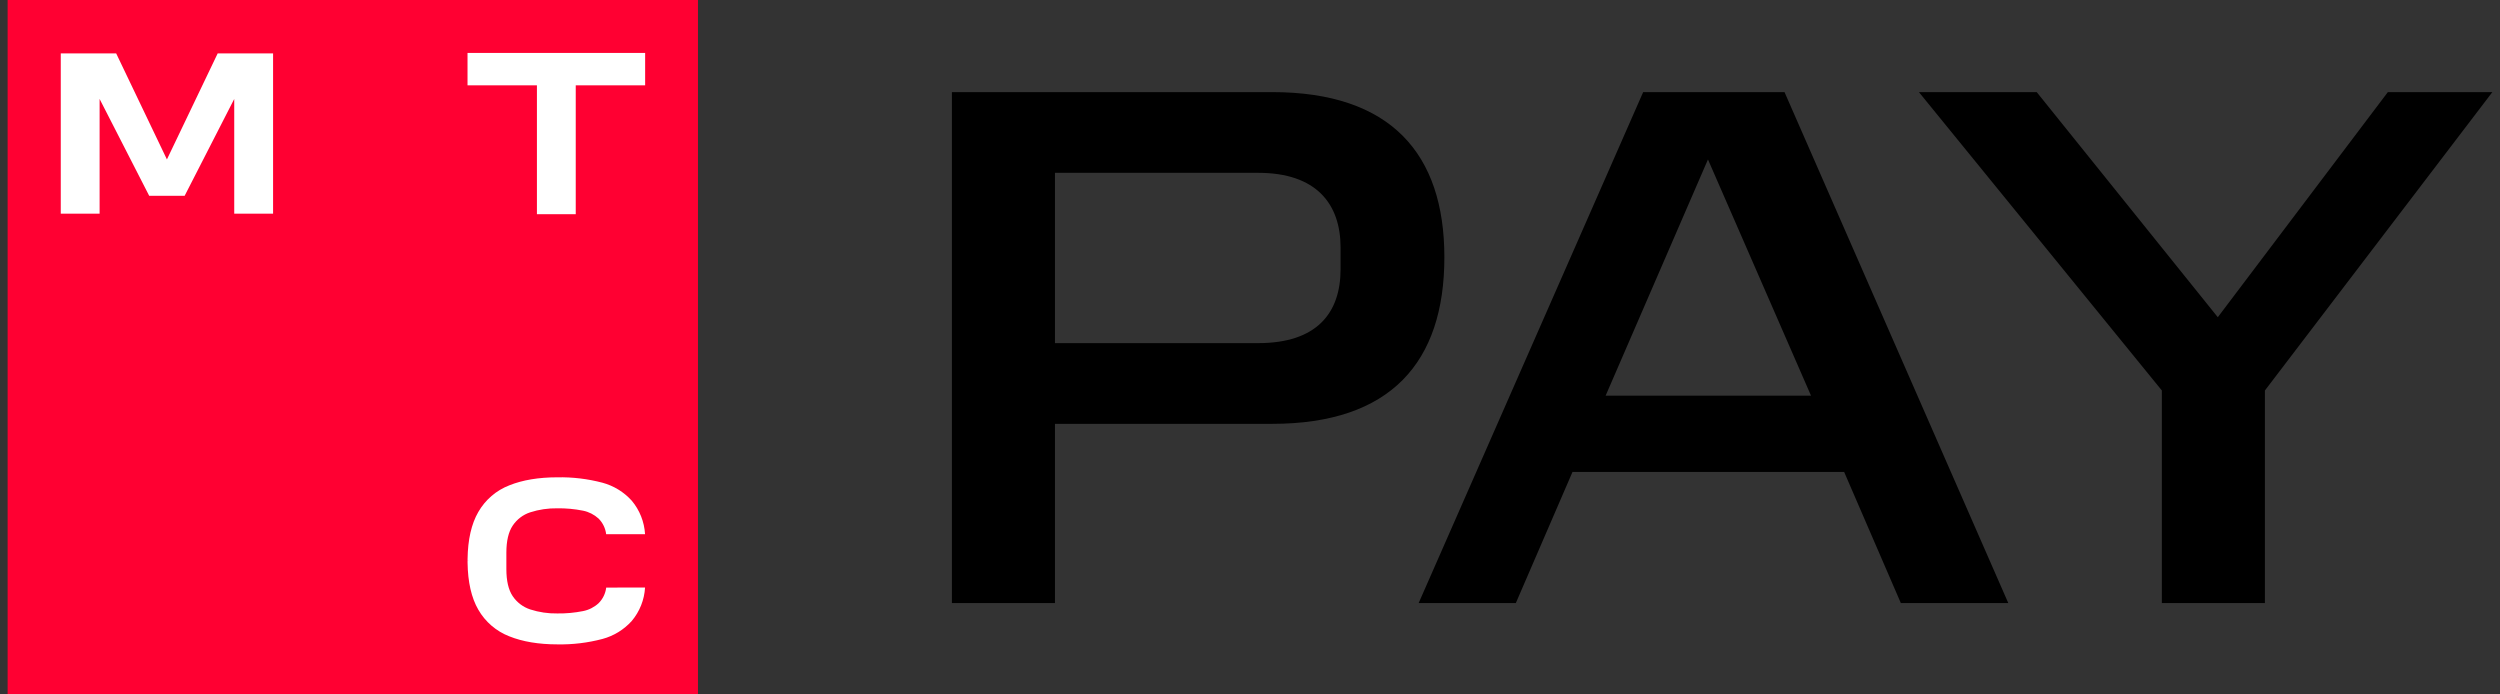 <?xml version="1.0" encoding="UTF-8"?> <svg xmlns="http://www.w3.org/2000/svg" width="108" height="30" viewBox="0 0 108 30" fill="none"><rect x="0" y="0" width="108" height="30" fill="#333333" stroke="none"/><path d="M30.152 0L0.329 0L0.329 30H30.152V0Z" fill="#FF0032"></path><path d="M20.197 2.286V3.686H23.195V9.252H24.872V3.686H27.87V2.286L20.197 2.286ZM9.404 2.307L7.211 6.887L5.019 2.307H2.625L2.625 9.23H4.303V4.275L6.446 8.46H7.976L10.119 4.275V9.23H11.797V2.307H9.404ZM26.188 25.384C26.157 25.64 26.041 25.878 25.859 26.059C25.671 26.232 25.439 26.35 25.188 26.399C24.823 26.472 24.451 26.506 24.078 26.501C23.681 26.508 23.286 26.45 22.908 26.328C22.598 26.227 22.33 26.024 22.148 25.753C21.964 25.48 21.875 25.087 21.875 24.586V23.877C21.875 23.373 21.966 22.98 22.148 22.708C22.33 22.436 22.595 22.233 22.906 22.132C23.283 22.01 23.679 21.953 24.076 21.959C24.449 21.954 24.822 21.988 25.186 22.061C25.437 22.111 25.669 22.23 25.857 22.401C26.039 22.583 26.155 22.821 26.186 23.076H27.866C27.835 22.544 27.633 22.035 27.291 21.629C26.952 21.254 26.514 20.986 26.029 20.854C25.392 20.686 24.735 20.607 24.077 20.62C23.273 20.62 22.575 20.736 22.004 20.966C21.438 21.184 20.965 21.591 20.662 22.119C20.365 22.631 20.21 23.313 20.199 24.149V24.226L20.29 24.23H20.199V24.307C20.21 25.143 20.365 25.826 20.662 26.337C20.964 26.864 21.438 27.271 22.004 27.49C22.575 27.72 23.274 27.837 24.077 27.837C24.735 27.85 25.392 27.771 26.029 27.602C26.515 27.471 26.953 27.202 27.291 26.827C27.634 26.42 27.836 25.912 27.866 25.38L26.188 25.384Z" fill="white"></path><path d="M41.122 3.979V26.052H45.574V18.31H54.956C60.076 18.31 62.397 15.653 62.397 11.113C62.397 6.634 60.078 3.979 54.956 3.979L41.122 3.979ZM57.913 11.624C57.913 13.544 56.866 14.823 54.352 14.823H45.574V7.466H54.352C56.864 7.466 57.913 8.807 57.913 10.695V11.623V11.624ZM70.985 3.979L61.286 26.052H65.484L67.932 20.388H79.667L82.116 26.052H86.758L77.091 3.979L70.985 3.979ZM73.784 6.888L78.236 17.093H69.363L73.784 6.888ZM93.392 16.869V26.052H97.844V16.869L107.67 3.979L103.155 3.979L95.809 13.704L87.986 3.979L82.897 3.979L93.392 16.869Z" fill="black"></path></svg> 